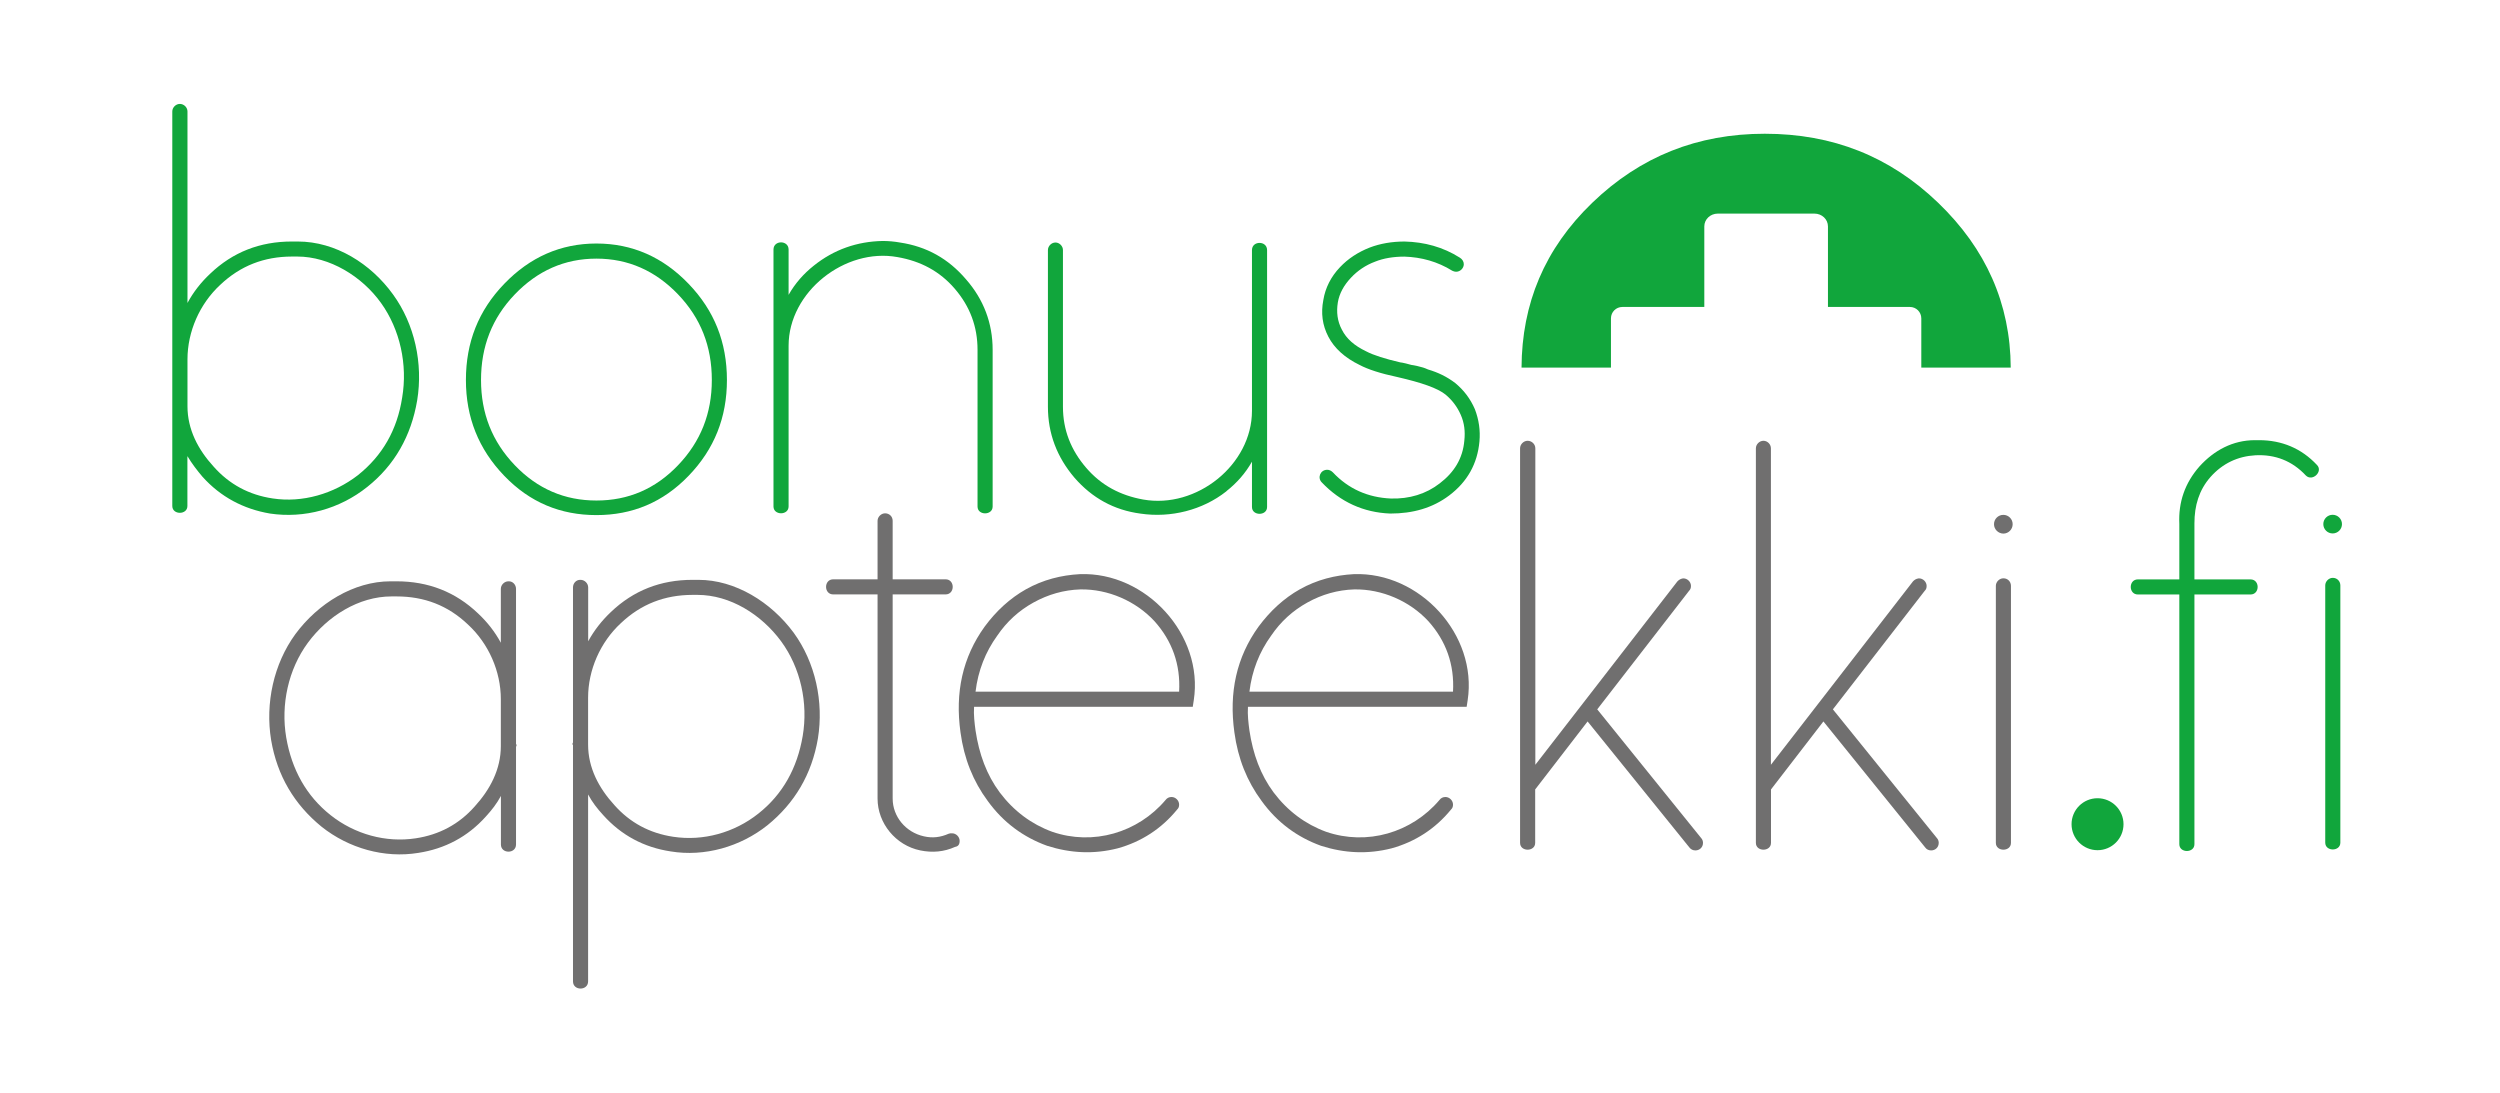 <svg enable-background="new 0 0 324.31 141.73" viewBox="0 0 324.31 141.73" xmlns="http://www.w3.org/2000/svg"><path d="m303.6 75.94v33.37c0 1.18-1.96 1.18-1.96 0v-33.37c0-.52.46-.98.98-.98.58 0 .98.46.98.98z" fill="#11a63c"/><path d="m208.98 41.3c0-.82.66-1.48 1.48-1.48h10.63v-10.45c0-.92.78-1.66 1.75-1.66h12.54c.97 0 1.75.74 1.75 1.66v10.45h10.63c.82 0 1.48.66 1.48 1.48v6.39h11.6c-.04-8.29-3.21-15.42-9.42-21.39-6.24-6-13.66-8.95-22.49-8.95-8.71 0-16.13 2.94-22.37 8.95-6.2 5.97-9.14 13.1-9.18 21.39h11.6z" fill="#11a63c"/><path d="m24.32 14.46v24.84c.78-1.44 1.76-2.68 2.94-3.79 2.94-2.81 6.47-4.18 10.59-4.18h.78c4.9 0 9.48 2.88 12.35 6.86 2.81 3.86 3.92 8.96 3.14 13.73-.78 4.64-2.94 8.43-6.47 11.24-3.6 2.88-8.17 4.12-12.62 3.46-3.46-.59-6.41-2.16-8.76-4.77-.72-.85-1.37-1.7-1.96-2.68v6.47c0 1.18-1.96 1.18-1.96 0v-12.87-.13-.07-.13-5.82-32.16c0-.52.46-.98.98-.98.54 0 .99.46.99.98zm4.25 22.49c-2.68 2.48-4.25 6.08-4.25 9.67v6.08c0 3.01 1.37 5.62 3.4 7.84 2.03 2.29 4.58 3.66 7.65 4.12 3.86.59 7.91-.59 11.05-3.01 3.2-2.55 5.1-5.88 5.75-10.07.72-4.25-.26-8.83-2.75-12.29-2.48-3.46-6.67-6.01-10.85-6.01h-.72c-3.59.01-6.66 1.19-9.28 3.67z" fill="#11a63c"/><path d="m94.3 49.3c0 4.84-1.63 8.96-4.97 12.42-3.33 3.46-7.32 5.1-11.96 5.1s-8.63-1.63-11.96-5.1c-3.33-3.46-4.97-7.58-4.97-12.42 0-4.9 1.63-9.02 4.97-12.48 3.33-3.46 7.32-5.23 11.96-5.23s8.63 1.76 11.96 5.23c3.33 3.46 4.97 7.58 4.97 12.48zm-31.9 0c0 4.31 1.44 7.98 4.38 11.05s6.47 4.58 10.59 4.58 7.65-1.5 10.59-4.58c2.94-3.07 4.38-6.73 4.38-11.05 0-4.38-1.44-8.04-4.38-11.11s-6.47-4.64-10.59-4.64-7.65 1.57-10.59 4.64-4.38 6.74-4.38 11.11z" fill="#11a63c"/><path d="m116.75 31.46c3.46.52 6.27 2.09 8.56 4.77 2.29 2.61 3.46 5.69 3.46 9.15v20.33c0 1.18-1.96 1.18-1.96 0v-20.33c0-3.01-.98-5.62-2.94-7.91s-4.45-3.6-7.45-4.12c-6.8-1.24-14.12 4.51-14.12 11.5v20.85c0 1.18-1.96 1.18-1.96 0v-20.84-.07-12.42c0-1.24 1.96-1.24 1.96 0v5.88c.85-1.5 1.96-2.75 3.27-3.79 2.61-2.09 5.62-3.14 8.95-3.2.73 0 1.51.07 2.23.2z" fill="#11a63c"/><path d="m137.89 32.44v20.33c0 3.01 1.04 5.62 3.01 7.91 1.96 2.29 4.45 3.59 7.39 4.12 6.93 1.24 14.12-4.51 14.12-11.5v-20.86c0-1.24 1.96-1.24 1.96 0v20.85.06 12.42c0 1.18-1.96 1.18-1.96 0v-5.88c-.85 1.5-1.96 2.75-3.27 3.79l-.07.07c-3.07 2.42-7.19 3.46-11.11 2.88-3.46-.46-6.28-2.03-8.56-4.64-2.29-2.68-3.46-5.75-3.46-9.22v-20.33c0-.52.46-.98.98-.98.51 0 .97.46.97.98z" fill="#11a63c"/><path d="m189.37 33.42c.33.2.52.52.52.85 0 .52-.46.98-.98.98-.2 0-.39-.06-.52-.13-1.9-1.18-3.99-1.76-6.21-1.83-1.37 0-2.68.2-3.79.65-1.24.46-2.29 1.18-3.14 2.09-.92.98-1.5 2.03-1.7 3.2-.2 1.24-.07 2.42.52 3.53.59 1.18 1.63 2.09 3.14 2.81.98.52 2.48.98 4.44 1.44.2 0 1.24.26 1.44.33.13 0 .39.07.72.13.78.2.85.2 1.44.46 1.31.39 2.42.92 3.53 1.76 1.11.92 1.96 2.03 2.55 3.4.52 1.37.72 2.75.59 4.18-.26 2.88-1.57 5.23-3.92 7-2.16 1.63-4.71 2.35-7.65 2.35-3.46-.13-6.47-1.5-8.89-4.05-.59-.59-.19-1.63.72-1.63.26 0 .52.13.72.33 2.03 2.16 4.57 3.27 7.52 3.4 2.42.07 4.57-.59 6.34-1.96 1.9-1.44 3.01-3.27 3.2-5.56.13-1.18 0-2.29-.46-3.33-.46-1.05-1.11-1.9-1.96-2.62-1.04-.85-3.14-1.57-6.27-2.29-2.16-.46-3.79-.98-4.9-1.57-1.9-.92-3.27-2.16-4.05-3.66s-.98-3.07-.65-4.77c.26-1.57.98-3.01 2.16-4.25 1.05-1.11 2.35-1.96 3.86-2.55 1.37-.52 2.88-.78 4.51-.78 2.59.06 5.01.72 7.17 2.09z" fill="#11a63c"/><g fill="#706f6f"><path d="m90.61 75.22c4.77 0 9.41 2.88 12.35 6.86 2.81 3.86 3.92 8.96 3.14 13.73-.79 4.64-3.01 8.37-6.54 11.24-3.53 2.81-8.17 4.12-12.55 3.4-3.46-.52-6.41-2.09-8.76-4.71-.78-.85-1.44-1.7-1.96-2.68v24.25c0 1.24-1.96 1.24-1.96 0v-30.65c-.06-.06-.06-.06-.06-.13v-.07c0-.06 0-.06.06-.13v-5.82-14.31c0-.52.39-.98.92-.98h.07c.52 0 .98.46.98.98v6.99c.79-1.44 1.77-2.68 2.94-3.79 2.94-2.81 6.47-4.18 10.59-4.18zm-10.07 5.62c-2.68 2.48-4.25 6.08-4.25 9.67v6.08c0 3.01 1.38 5.62 3.4 7.84 2.03 2.29 4.58 3.66 7.65 4.12 3.86.59 7.91-.52 11.04-3.01 3.14-2.48 5.04-5.88 5.75-10.07.72-4.25-.26-8.82-2.81-12.29-2.55-3.46-6.6-6.01-10.85-6.01h-.65c-3.59.01-6.66 1.19-9.28 3.67z"/><path d="m115.8 67.57v7.58h6.86c1.24 0 1.24 1.96 0 1.96h-6.86v26.41.07c0 2.35 1.7 4.38 4.05 4.9 1.11.26 2.16.13 3.2-.33.13-.06.26-.06.46-.06.52 0 .98.46.98.98 0 .46-.19.72-.59.78-1.44.65-2.94.78-4.51.46-3.2-.65-5.55-3.53-5.55-6.73v-26.48h-5.75c-1.24 0-1.24-1.96 0-1.96h5.75v-7.58c0-.52.46-.98.98-.98.53 0 .98.39.98.98z"/><path d="m154.86 90.84-.13.85h-.85-27.52c-.07 1.05.06 2.09.19 3.07.46 3.07 1.44 5.75 3.14 8.04 1.83 2.42 4.12 4.12 6.8 5.1 5.3 1.83 11.11.13 14.71-4.12.19-.26.46-.39.78-.39.52 0 .98.46.98.98 0 .26-.06.46-.26.65-2.02 2.48-4.64 4.18-7.71 5.03-3.07.78-6.08.65-9.15-.33-3.07-1.11-5.68-3.01-7.71-5.82-1.89-2.55-3.07-5.49-3.53-8.89-.72-5.16.26-9.74 3.14-13.73 1.5-2.03 3.27-3.66 5.36-4.84 2.22-1.24 4.57-1.83 7-1.96 8.55-.31 16.07 7.86 14.76 16.36zm-20.79-12.68c-1.9 1.05-3.47 2.48-4.71 4.31-1.51 2.09-2.48 4.51-2.81 7.26h26.41c.2-3.53-.91-6.6-3.2-9.15-2.42-2.61-6.01-4.18-9.61-4.12-2.15.07-4.18.65-6.08 1.7z"/><path d="m190.39 90.84-.13.85h-.85-27.52c-.07 1.05.06 2.09.19 3.07.46 3.07 1.44 5.75 3.14 8.04 1.83 2.42 4.12 4.12 6.8 5.1 5.3 1.83 11.11.13 14.71-4.12.19-.26.46-.39.78-.39.52 0 .98.46.98.98 0 .26-.06.46-.26.65-2.02 2.48-4.64 4.18-7.71 5.03-3.07.78-6.08.65-9.15-.33-3.07-1.11-5.68-3.01-7.71-5.82-1.89-2.55-3.07-5.49-3.53-8.89-.72-5.16.26-9.74 3.14-13.73 1.51-2.03 3.27-3.66 5.36-4.84 2.22-1.24 4.57-1.83 7-1.96 8.54-.31 16.06 7.86 14.76 16.36zm-20.79-12.68c-1.9 1.05-3.47 2.48-4.71 4.31-1.51 2.09-2.48 4.51-2.81 7.26h26.41c.2-3.53-.91-6.6-3.2-9.15-2.42-2.61-6.01-4.18-9.61-4.12-2.16.07-4.19.65-6.08 1.7z"/><path d="m199.17 58.16v41.05l18.43-23.79c.2-.2.39-.33.72-.39h.06c.52 0 .98.46.98.98 0 .26-.07.46-.26.65l-11.9 15.36 13.46 16.67c.2.2.26.46.26.65 0 .59-.46.98-.98.98-.33 0-.59-.13-.79-.39l-13.2-16.34-6.8 8.82v6.93c0 1.18-1.96 1.18-1.96 0v-51.18c0-.52.46-.98.98-.98.55 0 1 .45 1 .98z"/><path d="m229.73 58.16v41.05l18.43-23.79c.19-.2.39-.33.72-.39h.07c.52 0 .98.46.98.98 0 .26-.06.46-.26.65l-11.9 15.36 13.47 16.67c.2.2.26.46.26.65 0 .59-.46.98-.98.98-.33 0-.59-.13-.78-.39l-13.2-16.34-6.8 8.82v6.93c0 1.18-1.96 1.18-1.96 0v-51.18c0-.52.46-.98.98-.98s.97.45.97.98z"/><path d="m260.87 76v33.34c0 1.18-1.96 1.18-1.96 0v-33.34c0-.52.46-.98.98-.98.59 0 .98.46.98.98z"/><path d="m51.44 75.41c4.12 0 7.65 1.37 10.59 4.18 1.18 1.11 2.16 2.35 2.94 3.79v-6.99c0-.52.46-.98.98-.98h.07c.52 0 .92.46.92.98v14.31 5.82c.06.06.06.06.06.13v.07c0 .07 0 .07-.06.13v12.7c0 1.24-1.96 1.24-1.96 0v-6.3c-.52.98-1.18 1.83-1.96 2.68-2.35 2.62-5.3 4.18-8.76 4.71-4.38.72-9.02-.59-12.55-3.4-3.53-2.88-5.75-6.6-6.54-11.24-.78-4.77.33-9.87 3.14-13.73 2.94-3.99 7.58-6.86 12.35-6.86zm0 1.96h-.65c-4.25 0-8.3 2.55-10.85 6.01s-3.53 8.04-2.81 12.29c.72 4.18 2.61 7.58 5.75 10.07s7.19 3.6 11.04 3.01c3.07-.46 5.62-1.83 7.65-4.12 2.02-2.22 3.4-4.84 3.4-7.84v-6.09c0-3.6-1.57-7.19-4.25-9.67-2.61-2.49-5.68-3.66-9.28-3.66z"/><path d="m258.67 68c0-.67.54-1.21 1.21-1.21s1.21.54 1.21 1.21-.54 1.22-1.21 1.22c-.66-.01-1.21-.55-1.21-1.22z"/></g><path d="m0 0h283.46v141.73h-283.46z" fill="none"/><circle cx="272.1" cy="106.92" fill="#11a63c" r="3.37"/><path d="m300.56 60.31c.85.85-.59 2.22-1.44 1.37-1.77-1.9-3.99-2.75-6.54-2.62-2.29.13-4.25 1.05-5.82 2.81-1.5 1.7-2.09 3.73-2.09 6.02v.07 7.2h7.2.07c1.24 0 1.24 1.96 0 1.96h-.07-7.2v32.39c0 1.18-1.96 1.18-1.96 0v-32.39h-5.37c-1.24 0-1.24-1.96 0-1.96h5.37v-7.13-.07c-.13-2.81.72-5.3 2.62-7.46 1.9-2.09 4.32-3.4 7.2-3.4h.52c2.93-0 5.49 1.05 7.51 3.21z" fill="#11a63c"/><circle cx="302.6" cy="67.99" fill="#11a63c" r="1.21"/></svg>